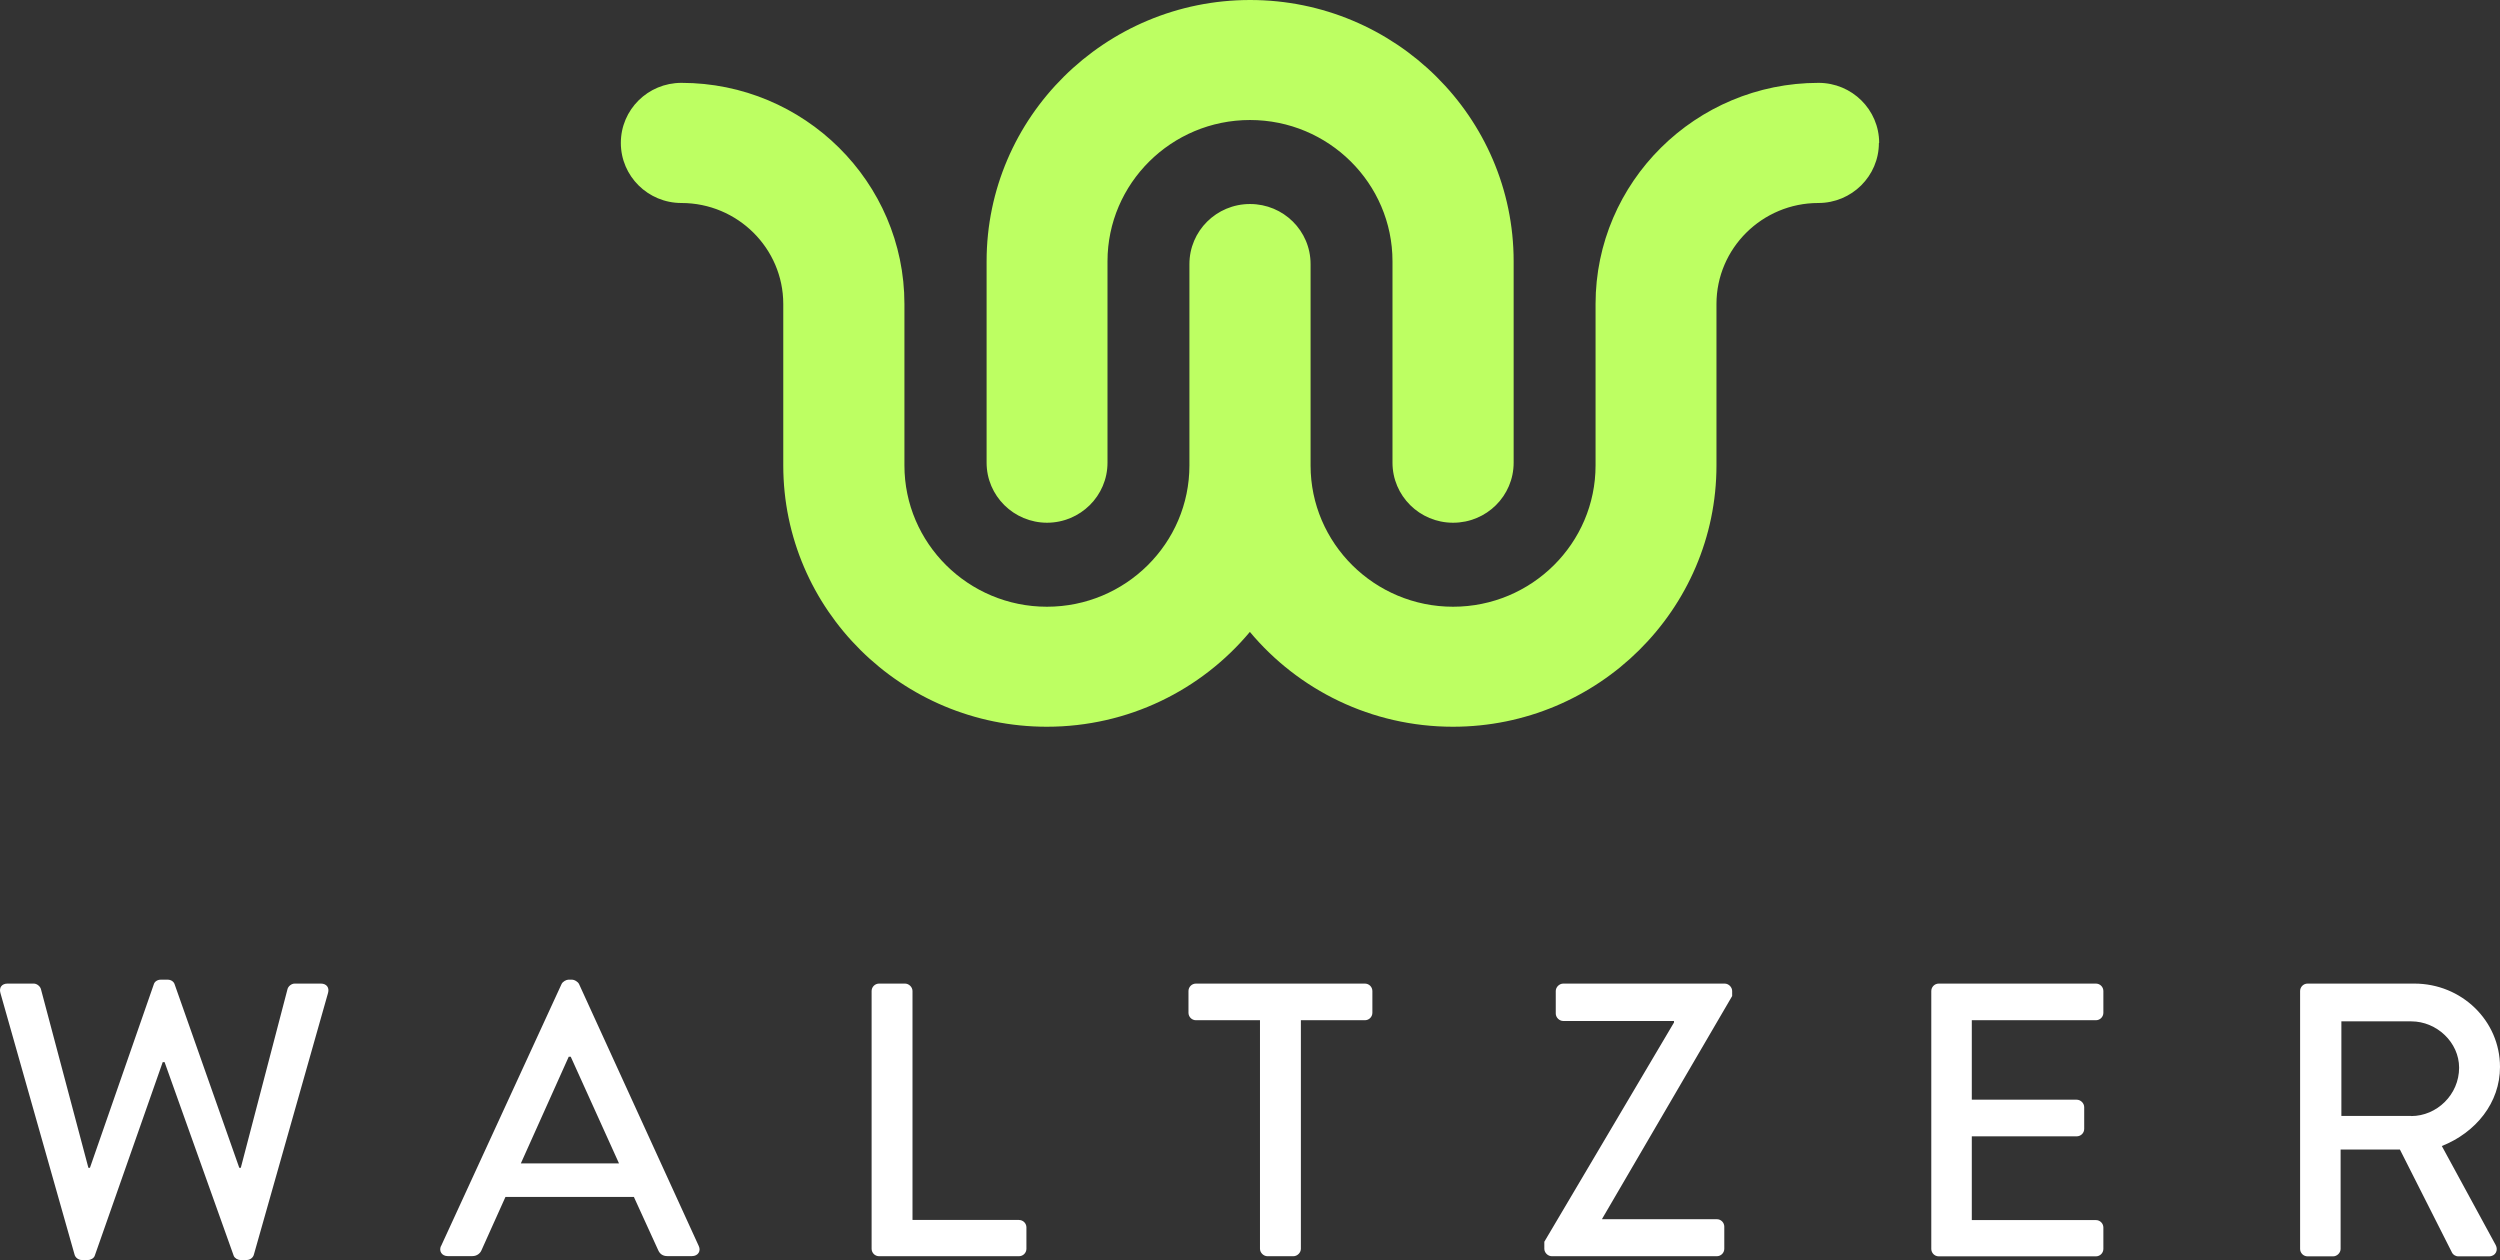 <svg width="250" height="126" viewBox="0 0 250 126" fill="none" xmlns="http://www.w3.org/2000/svg">
<rect x="0" y="0" width="250" height="126" fill="#333333" stroke="none"/>
<path d="M187.89 14.293C187.89 17.605 185.185 20.3 181.832 20.3C176.219 20.3 171.647 24.833 171.647 30.399V46.544C171.647 60.95 159.823 72.674 145.294 72.674C137.141 72.674 129.826 68.984 124.987 63.191C120.148 68.984 112.846 72.674 104.68 72.674C90.151 72.674 78.327 60.95 78.327 46.544V30.399C78.327 24.833 73.755 20.3 68.142 20.3C64.802 20.3 62.084 17.617 62.084 14.293C62.084 10.969 64.789 8.286 68.142 8.286C80.436 8.286 90.443 18.209 90.443 30.399V46.544C90.443 54.326 96.831 60.673 104.692 60.673C112.554 60.673 118.942 54.339 118.942 46.544V26.407C118.942 23.096 121.647 20.401 125 20.401C128.353 20.401 131.058 23.083 131.058 26.407V46.544C131.058 54.326 137.446 60.673 145.307 60.673C153.168 60.673 159.556 54.339 159.556 46.544V30.399C159.556 18.209 169.564 8.286 181.858 8.286C185.198 8.286 187.916 10.969 187.916 14.293H187.89ZM104.692 52.273C108.033 52.273 110.75 49.591 110.75 46.267V26.13C110.75 18.348 117.138 12.001 125 12.001C132.861 12.001 139.249 18.335 139.249 26.13V46.267C139.249 49.578 141.954 52.273 145.307 52.273C148.66 52.273 151.365 49.591 151.365 46.267V26.13C151.365 11.724 139.541 0 125.012 0C110.484 0 98.66 11.724 98.66 26.13V46.267C98.66 49.578 101.365 52.273 104.718 52.273H104.692Z" fill="#BDFF62"/>
<path fill-rule="evenodd" clip-rule="evenodd" d="M44.108 124.602L56.16 98.396C56.275 98.157 56.63 97.968 56.834 97.968H57.227C57.431 97.968 57.773 98.157 57.9 98.396L69.876 124.602C70.118 125.106 69.8 125.61 69.203 125.61H66.727C66.257 125.61 65.978 125.37 65.825 125.03L63.387 119.691H50.547C50.173 120.541 49.79 121.383 49.407 122.225L49.406 122.225C48.983 123.155 48.56 124.086 48.147 125.03C48.032 125.307 47.715 125.61 47.245 125.61H44.769C44.184 125.61 43.867 125.106 44.096 124.602H44.108ZM61.901 116.341L57.075 105.675H56.872L52.084 116.341H61.901ZM0.039 99.29C-0.113 98.749 0.191 98.359 0.75 98.359H3.379C3.697 98.359 4.014 98.635 4.09 98.9L8.84 116.782H8.993L15.393 98.396C15.47 98.157 15.749 97.968 16.067 97.968H16.778C17.095 97.968 17.362 98.157 17.451 98.396L23.928 116.782H24.08L28.754 98.9C28.83 98.623 29.148 98.359 29.465 98.359H32.094C32.64 98.359 32.958 98.749 32.805 99.29L25.388 125.459C25.312 125.773 24.995 126 24.677 126H24.042C23.763 126 23.458 125.811 23.369 125.572L16.46 106.216H16.27L9.475 125.572C9.399 125.811 9.082 126 8.802 126H8.167C7.85 126 7.532 125.761 7.456 125.459L0.039 99.29ZM87.91 98.359C87.478 98.359 87.161 98.711 87.161 99.102V124.879C87.161 125.27 87.478 125.622 87.91 125.622H101.893C102.324 125.622 102.642 125.27 102.642 124.879V122.738C102.642 122.348 102.324 121.996 101.893 121.996H91.25V99.102C91.25 98.711 90.894 98.359 90.501 98.359H87.91ZM125.998 102.023H119.597C119.166 102.023 118.848 101.67 118.848 101.28V99.102C118.848 98.711 119.166 98.359 119.597 98.359H136.488C136.92 98.359 137.238 98.711 137.238 99.102V101.28C137.238 101.67 136.92 102.023 136.488 102.023H130.088V124.879C130.088 125.27 129.732 125.622 129.338 125.622H126.748C126.354 125.622 125.998 125.27 125.998 124.879V102.023ZM167.4 102.25L154.433 124.174V124.879C154.433 125.27 154.789 125.622 155.182 125.622H171.68C172.112 125.622 172.429 125.27 172.429 124.879V122.663C172.429 122.273 172.112 121.92 171.68 121.92H160.212V121.882L173.216 99.605V99.102C173.216 98.711 172.861 98.359 172.467 98.359H156.325C155.932 98.359 155.576 98.711 155.576 99.102V101.356C155.576 101.746 155.932 102.099 156.325 102.099H167.4V102.25ZM193.129 99.102C193.129 98.711 193.446 98.359 193.878 98.359H209.588C210.02 98.359 210.337 98.711 210.337 99.102V101.28C210.337 101.67 210.02 102.023 209.588 102.023H197.18V109.969H207.67C208.064 109.969 208.42 110.322 208.42 110.712V112.891C208.42 113.319 208.064 113.634 207.67 113.634H197.18V122.008H209.588C210.02 122.008 210.337 122.361 210.337 122.751V124.892C210.337 125.282 210.02 125.635 209.588 125.635H193.878C193.446 125.635 193.129 125.282 193.129 124.892V99.114V99.102ZM230.759 98.359C230.328 98.359 230.01 98.711 230.01 99.102V99.114V124.892C230.01 125.282 230.328 125.635 230.759 125.635H233.312C233.706 125.635 234.061 125.282 234.061 124.892V114.956H239.992L245.212 125.282C245.288 125.433 245.517 125.635 245.834 125.635H248.895C249.568 125.635 249.848 125.005 249.568 124.501L244.183 114.603C247.6 113.243 250 110.271 250 106.695C250 102.061 246.152 98.359 241.44 98.359H230.759ZM245.911 106.771C245.911 109.466 243.675 111.606 241.123 111.606V111.594H234.138V102.136H241.123C243.675 102.136 245.911 104.239 245.911 106.771Z" fill="white"/>
</svg>
